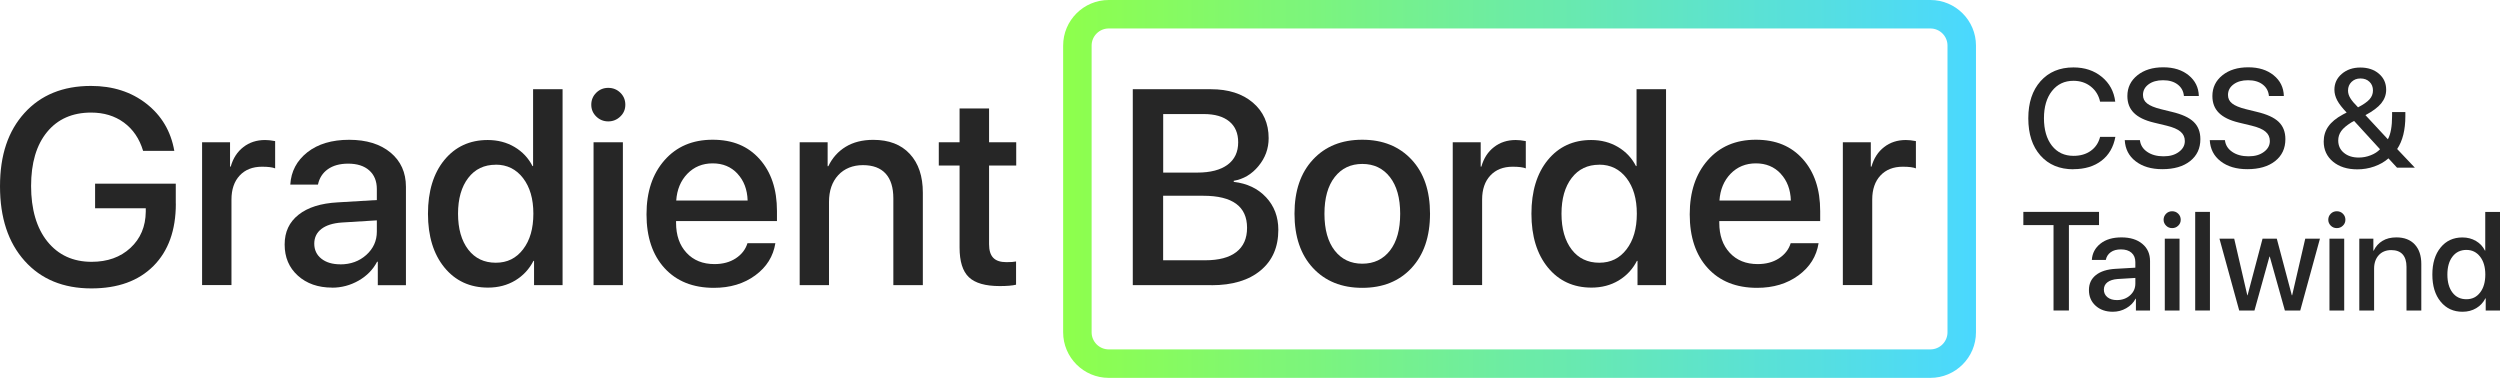 <?xml version="1.0" encoding="UTF-8"?>
<svg id="Capa_2" data-name="Capa 2" xmlns="http://www.w3.org/2000/svg" xmlns:xlink="http://www.w3.org/1999/xlink" viewBox="0 0 439.05 66.36">
  <defs>
    <style>
      .cls-1 {
        fill: #262626;
      }

      .cls-2 {
        fill: url(#Degradado_sin_nombre_85);
      }
    </style>
    <linearGradient id="Degradado_sin_nombre_85" data-name="Degradado sin nombre 85" x1="186.71" y1="33.18" x2="347.03" y2="33.18" gradientUnits="userSpaceOnUse">
      <stop offset="0" stop-color="#8eff4c"/>
      <stop offset="1" stop-color="#4ad8ff"/>
    </linearGradient>
  </defs>
  <g id="Capa_1-2" data-name="Capa 1">
    <g>
      <g>
        <path class="cls-1" d="M30.88,35.77c0,4.66-1.31,8.3-3.92,10.93-2.62,2.63-6.25,3.95-10.91,3.95-4.93,0-8.84-1.61-11.72-4.83-2.89-3.22-4.33-7.59-4.33-13.1s1.43-9.71,4.3-12.88c2.87-3.16,6.76-4.75,11.67-4.75,3.83,0,7.08,1.04,9.74,3.12,2.66,2.08,4.3,4.84,4.9,8.28h-5.48c-.64-2.13-1.76-3.78-3.36-4.96-1.61-1.18-3.53-1.76-5.77-1.76-3.29,0-5.87,1.14-7.74,3.42s-2.8,5.44-2.8,9.48,.95,7.37,2.86,9.74,4.5,3.57,7.77,3.57c2.78,0,5.06-.81,6.82-2.44s2.66-3.75,2.69-6.36v-.6h-8.9v-4.32h14.17v3.51Z"/>
        <path class="cls-1" d="M35.49,50.08V24.99h4.91v4.27h.12c.41-1.46,1.15-2.61,2.22-3.43,1.06-.83,2.34-1.24,3.82-1.24,.49,0,1.08,.06,1.76,.19v4.79c-.46-.19-1.23-.29-2.31-.29-1.65,0-2.96,.52-3.92,1.55-.96,1.03-1.44,2.44-1.44,4.22v15.02h-5.15Z"/>
        <path class="cls-1" d="M58.33,50.51c-2.46,0-4.47-.7-6.02-2.1-1.55-1.4-2.32-3.22-2.32-5.46s.81-3.94,2.43-5.23c1.62-1.29,3.92-2.02,6.89-2.18l6.87-.41v-1.93c0-1.4-.45-2.49-1.34-3.28-.89-.79-2.12-1.18-3.7-1.18-1.46,0-2.65,.33-3.57,.98-.91,.65-1.49,1.55-1.73,2.7h-4.86c.14-2.32,1.14-4.21,3-5.68,1.86-1.46,4.31-2.19,7.34-2.19s5.46,.75,7.26,2.24c1.8,1.49,2.71,3.5,2.71,6.01v17.29h-4.94v-4.13h-.12c-.72,1.38-1.8,2.49-3.25,3.32-1.46,.83-3.01,1.24-4.66,1.24Zm1.43-4.08c1.81,0,3.33-.55,4.57-1.66,1.23-1.11,1.85-2.47,1.85-4.09v-1.98l-6.18,.38c-1.54,.11-2.73,.49-3.56,1.13-.83,.64-1.25,1.51-1.25,2.59s.42,1.98,1.25,2.63c.83,.66,1.94,.99,3.33,.99Z"/>
        <path class="cls-1" d="M85.71,50.51c-3.18,0-5.73-1.18-7.66-3.53-1.92-2.35-2.89-5.5-2.89-9.44s.96-7.09,2.87-9.43c1.92-2.34,4.46-3.52,7.62-3.52,1.76,0,3.34,.41,4.72,1.23,1.38,.82,2.43,1.94,3.15,3.35h.1V15.67h5.18V50.08h-5.01v-4.27h-.1c-.75,1.46-1.82,2.61-3.21,3.45-1.39,.83-2.98,1.25-4.78,1.25Zm1.36-21.58c-2.04,0-3.65,.77-4.84,2.32-1.19,1.55-1.79,3.65-1.79,6.28s.6,4.75,1.79,6.3,2.81,2.31,4.84,2.31,3.58-.78,4.79-2.35c1.21-1.57,1.81-3.65,1.81-6.26s-.6-4.67-1.81-6.25c-1.21-1.57-2.81-2.36-4.79-2.36Z"/>
        <path class="cls-1" d="M108.94,20.46c-.59,.57-1.3,.86-2.12,.86s-1.53-.29-2.11-.86c-.58-.57-.87-1.26-.87-2.07s.29-1.53,.87-2.1c.58-.57,1.28-.86,2.11-.86s1.55,.29,2.13,.86c.58,.57,.87,1.27,.87,2.1s-.29,1.5-.88,2.07Zm-4.7,29.62V24.99h5.15v25.09h-5.15Z"/>
        <path class="cls-1" d="M131.28,42.71h4.89c-.37,2.31-1.54,4.19-3.53,5.65s-4.41,2.19-7.27,2.19c-3.67,0-6.56-1.16-8.67-3.47-2.11-2.31-3.16-5.46-3.16-9.43s1.05-7.11,3.16-9.51c2.11-2.4,4.92-3.6,8.45-3.6s6.22,1.13,8.25,3.4c2.03,2.27,3.05,5.31,3.05,9.12v1.76h-17.72v.31c0,2.19,.61,3.95,1.84,5.27,1.22,1.32,2.86,1.98,4.91,1.98,1.45,0,2.69-.33,3.72-1,1.03-.67,1.73-1.56,2.07-2.67Zm-1.76-12.21c-1.13-1.21-2.58-1.81-4.36-1.81s-3.26,.61-4.44,1.82c-1.18,1.22-1.83,2.79-1.96,4.71h12.54c-.06-1.94-.66-3.51-1.79-4.72Z"/>
        <path class="cls-1" d="M140.44,50.08V24.99h4.91v4.2h.12c.7-1.46,1.72-2.6,3.05-3.41s2.95-1.22,4.84-1.22c2.75,0,4.89,.82,6.42,2.47s2.29,3.92,2.29,6.81v16.24h-5.18v-15.24c0-1.91-.45-3.36-1.35-4.35-.9-.99-2.23-1.49-3.99-1.49s-3.26,.59-4.34,1.76-1.62,2.74-1.62,4.7v14.62h-5.15Z"/>
        <path class="cls-1" d="M168.53,19.05h5.17v5.94h4.77v4.08h-4.77v13.83c0,1.08,.25,1.88,.74,2.38,.49,.51,1.26,.76,2.31,.76,.76,0,1.33-.04,1.69-.12v4.08c-.64,.16-1.59,.24-2.86,.24-2.53,0-4.34-.52-5.43-1.56-1.09-1.04-1.63-2.78-1.63-5.21v-14.4h-3.65v-4.08h3.65v-5.94Z"/>
        <path class="cls-1" d="M212.75,50.08h-13.81V15.67h13.74c3.05,0,5.5,.78,7.35,2.35,1.84,1.57,2.77,3.65,2.77,6.24,0,1.83-.59,3.46-1.78,4.9-1.18,1.44-2.64,2.3-4.35,2.59v.19c2.35,.27,4.24,1.17,5.68,2.71,1.43,1.53,2.15,3.44,2.15,5.71,0,3.04-1.04,5.42-3.12,7.14-2.08,1.73-4.95,2.59-8.61,2.59Zm-8.47-30.05v10.28h5.99c2.3,0,4.08-.46,5.32-1.38s1.86-2.23,1.86-3.94c0-1.59-.52-2.81-1.57-3.67-1.05-.86-2.54-1.29-4.48-1.29h-7.11Zm0,25.68h7.37c2.4,0,4.23-.48,5.48-1.45s1.88-2.38,1.88-4.25c0-3.75-2.56-5.63-7.68-5.63h-7.06v11.33Z"/>
        <path class="cls-1" d="M247.9,47.06c-2.16,2.33-5.05,3.49-8.66,3.49s-6.49-1.16-8.66-3.49c-2.16-2.33-3.24-5.5-3.24-9.53s1.08-7.17,3.24-9.5c2.16-2.33,5.05-3.49,8.66-3.49s6.49,1.17,8.66,3.49,3.24,5.5,3.24,9.5-1.08,7.2-3.24,9.53Zm-8.66-.75c2.05,0,3.67-.77,4.87-2.31s1.79-3.7,1.79-6.46-.6-4.9-1.8-6.44-2.82-2.31-4.85-2.31-3.65,.77-4.85,2.31c-1.2,1.54-1.8,3.69-1.8,6.44s.6,4.92,1.8,6.46c1.2,1.54,2.82,2.31,4.85,2.31Z"/>
        <path class="cls-1" d="M255.13,50.08V24.99h4.91v4.27h.12c.41-1.46,1.15-2.61,2.22-3.43,1.06-.83,2.34-1.24,3.82-1.24,.49,0,1.08,.06,1.76,.19v4.79c-.46-.19-1.23-.29-2.31-.29-1.65,0-2.96,.52-3.92,1.55-.96,1.03-1.44,2.44-1.44,4.22v15.02h-5.15Z"/>
        <path class="cls-1" d="M279.5,50.51c-3.18,0-5.73-1.18-7.66-3.53-1.92-2.35-2.89-5.5-2.89-9.44s.96-7.09,2.87-9.43c1.92-2.34,4.46-3.52,7.62-3.52,1.76,0,3.34,.41,4.72,1.23,1.38,.82,2.43,1.94,3.15,3.35h.1V15.67h5.18V50.08h-5.01v-4.27h-.1c-.75,1.46-1.82,2.61-3.21,3.45-1.39,.83-2.98,1.25-4.78,1.25Zm1.36-21.58c-2.04,0-3.65,.77-4.84,2.32-1.19,1.55-1.79,3.65-1.79,6.28s.6,4.75,1.79,6.3,2.81,2.31,4.84,2.31,3.58-.78,4.79-2.35c1.21-1.57,1.81-3.65,1.81-6.26s-.6-4.67-1.81-6.25c-1.21-1.57-2.81-2.36-4.79-2.36Z"/>
        <path class="cls-1" d="M314.49,42.71h4.89c-.37,2.31-1.54,4.19-3.53,5.65s-4.41,2.19-7.27,2.19c-3.67,0-6.56-1.16-8.67-3.47-2.11-2.31-3.16-5.46-3.16-9.43s1.05-7.11,3.16-9.51c2.11-2.4,4.92-3.6,8.45-3.6s6.22,1.13,8.25,3.4c2.03,2.27,3.05,5.31,3.05,9.12v1.76h-17.72v.31c0,2.19,.61,3.95,1.84,5.27,1.22,1.32,2.86,1.98,4.91,1.98,1.45,0,2.69-.33,3.72-1,1.03-.67,1.73-1.56,2.07-2.67Zm-1.76-12.21c-1.13-1.21-2.58-1.81-4.36-1.81s-3.26,.61-4.44,1.82c-1.18,1.22-1.83,2.79-1.96,4.71h12.54c-.06-1.94-.66-3.51-1.79-4.72Z"/>
        <path class="cls-1" d="M323.64,50.08V24.99h4.91v4.27h.12c.41-1.46,1.15-2.61,2.22-3.43,1.06-.83,2.34-1.24,3.82-1.24,.49,0,1.08,.06,1.76,.19v4.79c-.46-.19-1.23-.29-2.31-.29-1.65,0-2.96,.52-3.92,1.55-.96,1.03-1.44,2.44-1.44,4.22v15.02h-5.15Z"/>
      </g>
      <path class="cls-2" d="M339.03,66.36H194.71c-4.41,0-8-3.59-8-8V8c0-4.41,3.59-8,8-8h144.31c4.41,0,8,3.59,8,8V58.36c0,4.41-3.59,8-8,8ZM194.71,5c-1.65,0-3,1.35-3,3V58.36c0,1.65,1.35,3,3,3h144.31c1.65,0,3-1.35,3-3V8c0-1.65-1.35-3-3-3H194.71Z"/>
      <g>
        <path class="cls-1" d="M364.14,29.73c-2.43,0-4.36-.8-5.79-2.41s-2.14-3.79-2.14-6.54,.72-4.91,2.15-6.52,3.36-2.42,5.78-2.42c1.97,0,3.63,.55,4.98,1.66s2.14,2.56,2.36,4.36h-2.66c-.24-1.11-.79-2-1.64-2.67-.85-.67-1.87-1-3.04-1-1.58,0-2.83,.6-3.77,1.79s-1.41,2.79-1.41,4.79,.47,3.63,1.4,4.82c.94,1.19,2.2,1.78,3.79,1.78,1.2,0,2.21-.29,3.03-.88,.82-.58,1.37-1.4,1.64-2.45h2.68c-.33,1.79-1.14,3.19-2.43,4.18s-2.93,1.49-4.93,1.49Z"/>
        <path class="cls-1" d="M373.16,24.61h2.65c.1,.86,.52,1.54,1.28,2.06,.76,.52,1.71,.78,2.86,.78s1.99-.25,2.69-.76,1.06-1.14,1.06-1.92c0-.67-.25-1.22-.76-1.65-.5-.43-1.32-.78-2.44-1.05l-2.24-.54c-1.59-.38-2.77-.96-3.52-1.72-.76-.76-1.13-1.74-1.13-2.95,0-1.49,.59-2.7,1.76-3.64,1.17-.94,2.69-1.4,4.54-1.4s3.31,.47,4.46,1.4c1.15,.93,1.75,2.15,1.79,3.64h-2.62c-.08-.86-.45-1.53-1.11-2.03s-1.51-.74-2.56-.74-1.89,.24-2.54,.72c-.65,.48-.98,1.1-.98,1.87,0,.61,.24,1.11,.73,1.49,.49,.39,1.29,.72,2.41,1l1.91,.47c1.78,.42,3.06,1,3.85,1.76s1.18,1.77,1.18,3.04c0,1.62-.6,2.9-1.8,3.85s-2.83,1.42-4.88,1.42c-1.93,0-3.49-.46-4.69-1.39-1.2-.92-1.83-2.17-1.91-3.73Z"/>
        <path class="cls-1" d="M388.09,24.61h2.65c.1,.86,.52,1.54,1.28,2.06,.76,.52,1.71,.78,2.86,.78s1.99-.25,2.69-.76,1.06-1.14,1.06-1.92c0-.67-.25-1.22-.76-1.65-.5-.43-1.32-.78-2.44-1.05l-2.24-.54c-1.59-.38-2.77-.96-3.52-1.72-.76-.76-1.13-1.74-1.13-2.95,0-1.49,.59-2.7,1.76-3.64,1.17-.94,2.69-1.4,4.54-1.4s3.31,.47,4.46,1.4c1.15,.93,1.75,2.15,1.79,3.64h-2.62c-.08-.86-.45-1.53-1.11-2.03s-1.51-.74-2.56-.74-1.89,.24-2.54,.72c-.65,.48-.98,1.1-.98,1.87,0,.61,.24,1.11,.73,1.49,.49,.39,1.29,.72,2.41,1l1.91,.47c1.78,.42,3.06,1,3.85,1.76s1.18,1.77,1.18,3.04c0,1.62-.6,2.9-1.8,3.85s-2.83,1.42-4.88,1.42c-1.93,0-3.49-.46-4.69-1.39-1.2-.92-1.83-2.17-1.91-3.73Z"/>
        <path class="cls-1" d="M420.96,29.44l-1.5-1.63c-.7,.62-1.53,1.09-2.49,1.43s-1.95,.5-2.98,.5c-1.76,0-3.18-.45-4.27-1.35-1.08-.9-1.63-2.08-1.63-3.53,0-1,.27-1.89,.82-2.66,.54-.77,1.38-1.46,2.51-2.07,.07-.04,.17-.09,.28-.15,.12-.06,.21-.11,.28-.14,.07-.04,.12-.06,.14-.07-.78-.82-1.34-1.54-1.66-2.15-.32-.61-.49-1.23-.49-1.86,0-1.12,.43-2.05,1.3-2.79,.87-.74,1.95-1.11,3.26-1.11s2.42,.36,3.26,1.09c.85,.73,1.27,1.66,1.27,2.81,0,.88-.29,1.67-.86,2.38-.57,.7-1.5,1.4-2.78,2.08l3.94,4.24c.5-.92,.74-2.29,.74-4.12v-.66h2.33v.73c0,2.41-.48,4.33-1.44,5.76l3.11,3.28h-3.16Zm-8.06-7.91c-.8,.5-1.38,.99-1.73,1.48-.35,.49-.53,1.04-.53,1.66,0,.9,.33,1.62,1,2.17,.66,.55,1.53,.83,2.6,.83,.72,0,1.42-.13,2.1-.4,.68-.26,1.23-.62,1.64-1.06l-4.55-4.97c-.14,.07-.32,.17-.54,.29Zm1.22-2.68c.94-.49,1.62-.96,2.02-1.41,.4-.45,.6-.97,.6-1.55,0-.62-.2-1.13-.61-1.52-.4-.39-.93-.59-1.58-.59s-1.15,.2-1.57,.6c-.41,.4-.62,.91-.62,1.52,0,.45,.13,.89,.4,1.33,.26,.44,.72,.98,1.36,1.62Z"/>
        <path class="cls-1" d="M363.33,54.53h-2.69v-15h-5.3v-2.32h13.29v2.32h-5.29v15Z"/>
        <path class="cls-1" d="M371.06,54.75c-1.24,0-2.25-.35-3.03-1.06s-1.17-1.62-1.17-2.75,.41-1.98,1.22-2.63c.82-.65,1.97-1.02,3.47-1.1l3.46-.2v-.97c0-.7-.22-1.25-.67-1.65-.45-.4-1.07-.59-1.86-.59-.74,0-1.33,.16-1.79,.49-.46,.33-.75,.78-.87,1.36h-2.45c.07-1.17,.58-2.12,1.51-2.86s2.17-1.1,3.7-1.1,2.75,.38,3.65,1.13c.91,.75,1.36,1.76,1.36,3.02v8.7h-2.48v-2.08h-.06c-.36,.7-.91,1.25-1.64,1.67s-1.51,.62-2.35,.62Zm.72-2.05c.91,0,1.68-.28,2.3-.83,.62-.56,.93-1.24,.93-2.06v-1l-3.11,.19c-.78,.06-1.37,.25-1.79,.57-.42,.32-.63,.76-.63,1.3s.21,.99,.63,1.33,.98,.5,1.67,.5Z"/>
        <path class="cls-1" d="M382.54,39.63c-.3,.29-.65,.43-1.07,.43s-.77-.14-1.06-.43-.44-.64-.44-1.04,.15-.77,.44-1.06,.65-.43,1.06-.43,.78,.14,1.07,.43,.44,.64,.44,1.06-.15,.76-.44,1.04Zm-2.36,14.91v-12.62h2.59v12.62h-2.59Z"/>
        <path class="cls-1" d="M385.52,54.53v-17.32h2.59v17.32h-2.59Z"/>
        <path class="cls-1" d="M407.43,41.91l-3.46,12.62h-2.7l-2.65-9.46h-.06l-2.63,9.46h-2.68l-3.47-12.62h2.59l2.3,9.94h.05l2.63-9.94h2.5l2.64,9.94h.06l2.3-9.94h2.57Z"/>
        <path class="cls-1" d="M411.46,39.63c-.3,.29-.65,.43-1.07,.43s-.77-.14-1.06-.43-.44-.64-.44-1.04,.15-.77,.44-1.06,.65-.43,1.06-.43,.78,.14,1.07,.43,.44,.64,.44,1.06-.15,.76-.44,1.04Zm-2.36,14.91v-12.62h2.59v12.62h-2.59Z"/>
        <path class="cls-1" d="M414.34,54.53v-12.62h2.47v2.11h.06c.35-.74,.86-1.31,1.54-1.72,.67-.41,1.48-.61,2.44-.61,1.38,0,2.46,.41,3.23,1.24s1.15,1.97,1.15,3.43v8.17h-2.6v-7.67c0-.96-.23-1.69-.68-2.19s-1.12-.75-2.01-.75-1.64,.3-2.18,.89-.82,1.38-.82,2.36v7.36h-2.59Z"/>
        <path class="cls-1" d="M432.47,54.75c-1.6,0-2.88-.59-3.85-1.78-.97-1.18-1.45-2.77-1.45-4.75s.48-3.57,1.45-4.75c.96-1.18,2.24-1.77,3.83-1.77,.89,0,1.68,.21,2.38,.62,.7,.41,1.22,.97,1.58,1.69h.05v-6.79h2.6v17.32h-2.52v-2.15h-.05c-.38,.74-.91,1.31-1.61,1.73s-1.5,.63-2.41,.63Zm.68-10.86c-1.02,0-1.84,.39-2.44,1.17s-.9,1.83-.9,3.16,.3,2.39,.9,3.17c.6,.78,1.41,1.16,2.44,1.16s1.8-.39,2.41-1.18,.91-1.84,.91-3.15-.3-2.35-.91-3.14-1.41-1.19-2.41-1.19Z"/>
      </g>
    </g>
  </g>
</svg>